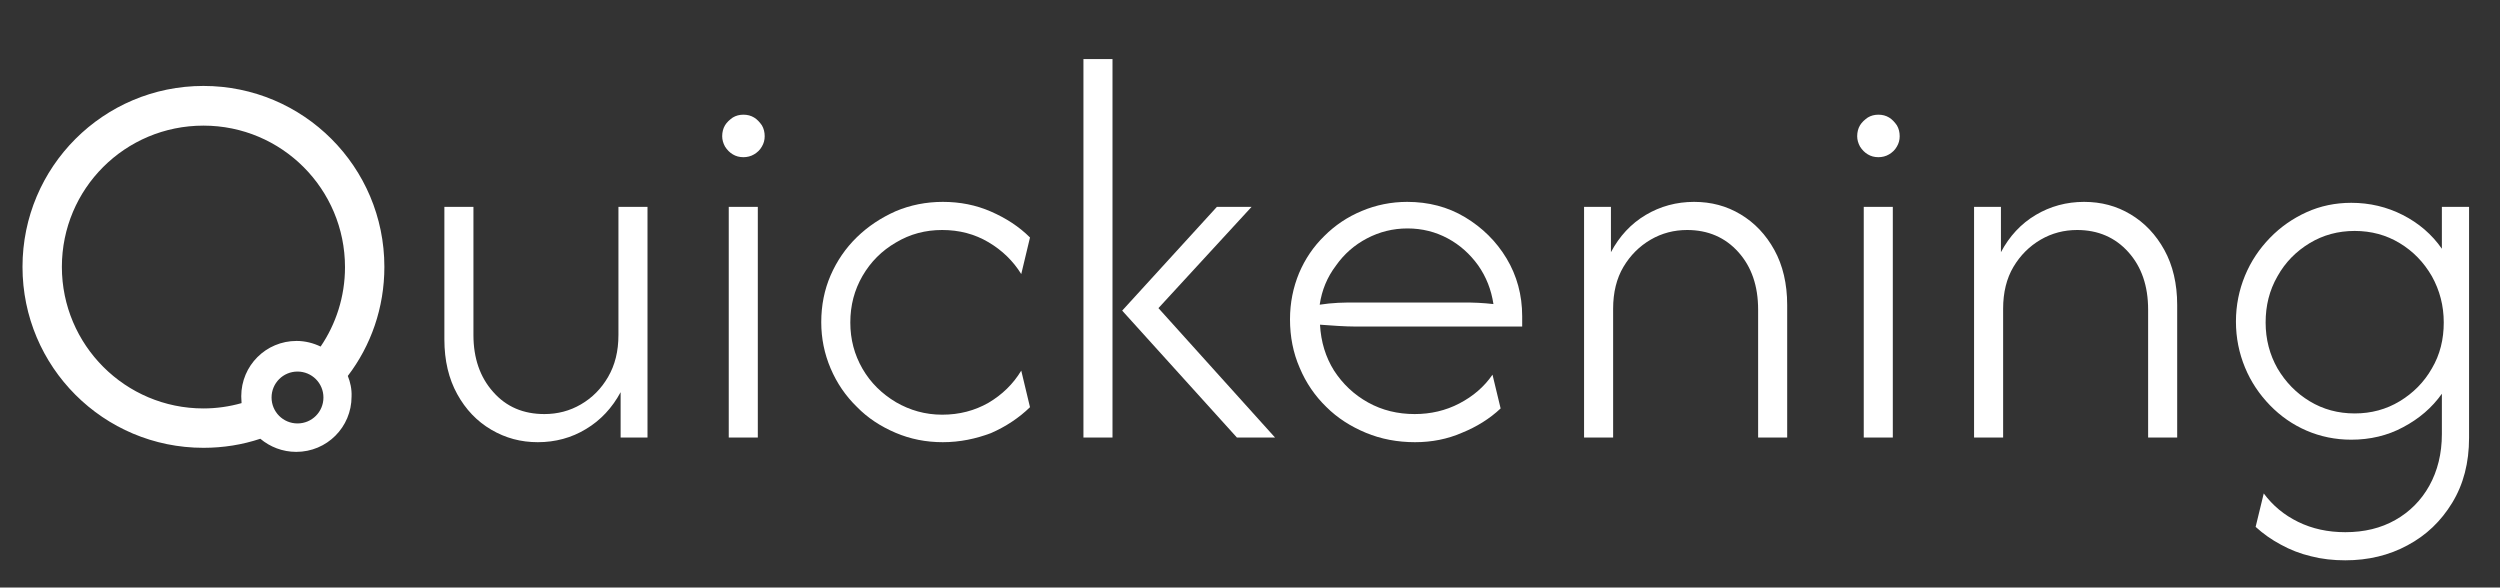 <?xml version="1.0" encoding="UTF-8"?> <svg xmlns="http://www.w3.org/2000/svg" xmlns:xlink="http://www.w3.org/1999/xlink" version="1.1" id="Layer_2_00000116210845694660935020000014161264627302480769_" x="0px" y="0px" viewBox="0 0 800 188" style="enable-background:new 0 0 800 188;" xml:space="preserve"><rect x="0" y="0" width="800" height="188" fill="#333333" stroke="none"/> <style type="text/css"> .st0{fill:#FFFFFF;} </style> <g> <g> <g> <g> <path class="st0" d="M111.3,120.3c7.4-9.7,11.7-21.8,11.7-34.9c0-32-25.9-57.9-57.9-57.9S7.2,53.4,7.2,85.4s25.9,57.9,57.9,57.9 c6.4,0,12.5-1,18.2-2.9c3.1,2.6,7.1,4.2,11.5,4.2c9.8,0,17.7-7.9,17.7-17.7C112.6,124.5,112.1,122.3,111.3,120.3L111.3,120.3z M65.1,130.7c-25,0-45.3-20.3-45.3-45.3S40,40.2,65.1,40.2s45.3,20.3,45.3,45.3c0,9.4-2.9,18.2-7.8,25.4l0,0 c-2.3-1.1-4.9-1.8-7.7-1.8c-9.8,0-17.7,7.9-17.7,17.7c0,0.8,0.1,1.5,0.1,2.2C73.4,130.1,69.3,130.7,65.1,130.7z M109.8,117.3 L109.8,117.3L109.8,117.3z M108.9,116C108.9,116,108.8,116,108.9,116C108.8,116,108.9,116,108.9,116z M107.8,114.8 C107.8,114.7,107.8,114.7,107.8,114.8C107.8,114.7,107.8,114.7,107.8,114.8z M106.6,113.6L106.6,113.6L106.6,113.6z M105.4,112.6C105.4,112.6,105.3,112.5,105.4,112.6C105.3,112.5,105.4,112.6,105.4,112.6z M104,111.7 C104,111.6,104,111.6,104,111.7C104,111.6,104,111.6,104,111.7z M95.2,135.5c-4.6,0-8.3-3.7-8.3-8.3s3.7-8.3,8.3-8.3 c4.6,0,8.3,3.7,8.3,8.3S99.8,135.5,95.2,135.5z M110.6,118.8L110.6,118.8L110.6,118.8z"></path> </g> </g> <g> <g> <path class="st0" d="M172.1,141.5c-5.4,0-10.3-1.3-14.9-4s-8.2-6.5-10.9-11.4s-4.1-10.7-4.1-17.5V66.2h9.3v41 c0,7.4,2.1,13.5,6.3,18.2c4.2,4.8,9.7,7.1,16.4,7.1c4.2,0,8.1-1,11.7-3.1c3.6-2.1,6.5-5,8.7-8.8s3.3-8.2,3.3-13.4v-41h9.3V140 h-8.6v-14.5c-2.7,5-6.4,9-11.1,11.8C182.9,140.1,177.7,141.5,172.1,141.5z"></path> <path class="st0" d="M237.9,50.3c-1.3,0-2.4-0.3-3.4-0.9c-1-0.6-1.8-1.4-2.5-2.5c-0.6-1.1-0.9-2.2-0.9-3.3 c0-1.3,0.3-2.5,0.9-3.5c0.6-1,1.5-1.8,2.5-2.5c1-0.6,2.1-0.9,3.4-0.9c1.3,0,2.4,0.3,3.4,0.9c1,0.6,1.8,1.5,2.5,2.5 c0.6,1,0.9,2.2,0.9,3.5c0,1.2-0.3,2.3-0.9,3.3c-0.6,1.1-1.5,1.9-2.5,2.5C240.3,50,239.1,50.3,237.9,50.3z M233.2,140V66.2h9.3 V140H233.2z"></path> <path class="st0" d="M301.7,141.5c-5.4,0-10.4-1-15.1-3s-8.9-4.7-12.4-8.3c-3.6-3.5-6.4-7.6-8.4-12.3c-2-4.7-3-9.6-3-14.8 c0-5.4,1-10.4,3-15s4.8-8.7,8.4-12.2s7.7-6.2,12.4-8.3c4.7-2,9.8-3,15.1-3c5.5,0,10.6,1,15.4,3.1s9,4.8,12.5,8.3l-2.8,11.7 c-2.6-4.2-6.1-7.6-10.5-10.2s-9.3-3.9-14.8-3.9c-5.4,0-10.3,1.3-14.8,4c-4.5,2.6-8.1,6.2-10.7,10.7s-3.9,9.4-3.9,14.9 c0,5.4,1.3,10.3,3.9,14.8s6.2,8,10.7,10.7c4.5,2.6,9.4,4,14.8,4c5.5,0,10.4-1.3,14.8-3.8c4.4-2.6,7.9-6,10.5-10.3l2.8,11.7 c-3.5,3.4-7.7,6.2-12.5,8.3C312.3,140.4,307.2,141.5,301.7,141.5z"></path> <path class="st0" d="M346.7,140V18.9h9.3V140H346.7z M395.8,140l-36.7-40.6l30.3-33.2h11.1l-29.8,32.4L408,140H395.8z"></path> <path class="st0" d="M452.8,141.5c-5.6,0-10.9-1-15.7-3c-4.8-2-9.1-4.7-12.7-8.3c-3.6-3.5-6.5-7.7-8.5-12.5 c-2.1-4.8-3.1-10-3.1-15.5c0-5.3,1-10.2,2.9-14.8c1.9-4.5,4.6-8.5,8.1-11.9c3.4-3.4,7.4-6.1,12-8c4.5-1.9,9.4-2.9,14.5-2.9 c6.8,0,13,1.6,18.5,4.9s10,7.7,13.3,13.2s5,11.7,5,18.5v3.3H434c-1.9,0-3.9-0.1-5.8-0.2s-3.9-0.3-5.8-0.4 c0.3,5.5,1.8,10.4,4.5,14.7c2.8,4.3,6.4,7.7,10.9,10.2s9.5,3.7,14.9,3.7c5.1,0,9.9-1.1,14.3-3.4c4.4-2.3,7.9-5.3,10.6-9.2 l2.6,10.8c-3.5,3.3-7.7,5.9-12.4,7.8C463.2,140.5,458.2,141.5,452.8,141.5z M422.3,97.5c1.9-0.3,3.9-0.5,5.9-0.6 s3.9-0.1,5.9-0.1h33.4c2,0,3.8,0,5.5,0.1c1.6,0.1,3.3,0.2,4.9,0.4c-0.7-4.6-2.3-8.7-4.9-12.4c-2.6-3.6-5.8-6.5-9.7-8.6 c-3.9-2.1-8.2-3.2-12.9-3.2c-4.7,0-9,1.1-13,3.2s-7.3,5-9.9,8.7C424.7,88.7,423,92.8,422.3,97.5z"></path> <path class="st0" d="M506.9,140V66.2h8.6v14.5c2.7-5.1,6.4-9.1,11.1-11.9c4.7-2.8,9.9-4.2,15.5-4.2c5.5,0,10.4,1.3,14.9,4 s8.1,6.5,10.8,11.4s4.1,10.8,4.1,17.6V140h-9.3V99.1c0-7.6-2.1-13.7-6.3-18.4c-4.2-4.7-9.7-7.1-16.4-7.1c-4.2,0-8.1,1-11.7,3.1 c-3.6,2.1-6.5,5-8.7,8.7s-3.3,8.2-3.3,13.4V140H506.9z"></path> <path class="st0" d="M601.1,50.3c-1.3,0-2.4-0.3-3.4-0.9c-1-0.6-1.8-1.4-2.5-2.5c-0.6-1.1-0.9-2.2-0.9-3.3 c0-1.3,0.3-2.5,0.9-3.5c0.6-1,1.5-1.8,2.5-2.5c1-0.6,2.1-0.9,3.4-0.9c1.3,0,2.4,0.3,3.4,0.9c1,0.6,1.8,1.5,2.5,2.5 c0.6,1,0.9,2.2,0.9,3.5c0,1.2-0.3,2.3-0.9,3.3c-0.6,1.1-1.5,1.9-2.5,2.5C603.5,50,602.3,50.3,601.1,50.3z M596.4,140V66.2h9.3 V140H596.4z"></path> <path class="st0" d="M631.7,140V66.2h8.6v14.5c2.7-5.1,6.4-9.1,11.1-11.9c4.7-2.8,9.9-4.2,15.5-4.2c5.5,0,10.4,1.3,14.9,4 s8.1,6.5,10.8,11.4s4.1,10.8,4.1,17.6V140h-9.3V99.1c0-7.6-2.1-13.7-6.3-18.4c-4.2-4.7-9.7-7.1-16.4-7.1c-4.2,0-8.1,1-11.7,3.1 c-3.6,2.1-6.5,5-8.7,8.7s-3.3,8.2-3.3,13.4V140H631.7z"></path> <path class="st0" d="M750.5,179.3c-3.9,0-7.5-0.4-11-1.3c-3.4-0.8-6.7-2.1-9.6-3.7c-3-1.6-5.7-3.5-8.1-5.7l2.6-10.7 c2.9,3.9,6.5,6.9,11,9.1c4.5,2.2,9.5,3.3,15.1,3.3c6.1,0,11.4-1.3,16-3.9c4.6-2.6,8.3-6.3,10.9-11c2.6-4.7,4-10.2,4-16.5V126 c-3.2,4.5-7.3,8-12.4,10.7c-5,2.7-10.6,4-16.6,4c-5.1,0-9.9-1-14.3-2.9c-4.4-1.9-8.3-4.6-11.7-8.1s-6.1-7.5-8-12.1 s-2.9-9.5-2.9-14.7s1-10.1,2.9-14.7s4.6-8.6,8-12.1s7.3-6.2,11.7-8.2s9.2-3,14.3-3c5.9,0,11.4,1.3,16.5,3.9s9.3,6.2,12.5,10.8 V66.2h8.7v73.9c0,8-1.8,14.9-5.4,20.8c-3.6,5.9-8.3,10.4-14.3,13.6C764.5,177.7,757.8,179.3,750.5,179.3z M753.5,132.3 c5.3,0,10.1-1.3,14.4-3.9c4.3-2.6,7.8-6.1,10.3-10.5c2.6-4.4,3.8-9.3,3.8-14.7c0-5.4-1.3-10.3-3.8-14.8c-2.6-4.5-6-8-10.3-10.6 s-9.1-3.9-14.4-3.9c-5.3,0-10.1,1.3-14.4,3.9c-4.3,2.6-7.8,6.1-10.3,10.6c-2.6,4.5-3.8,9.4-3.8,14.8s1.3,10.3,3.8,14.7 c2.6,4.4,6,7.9,10.3,10.5C743.4,131,748.2,132.3,753.5,132.3z"></path> </g> </g> </g> </g> </svg> 